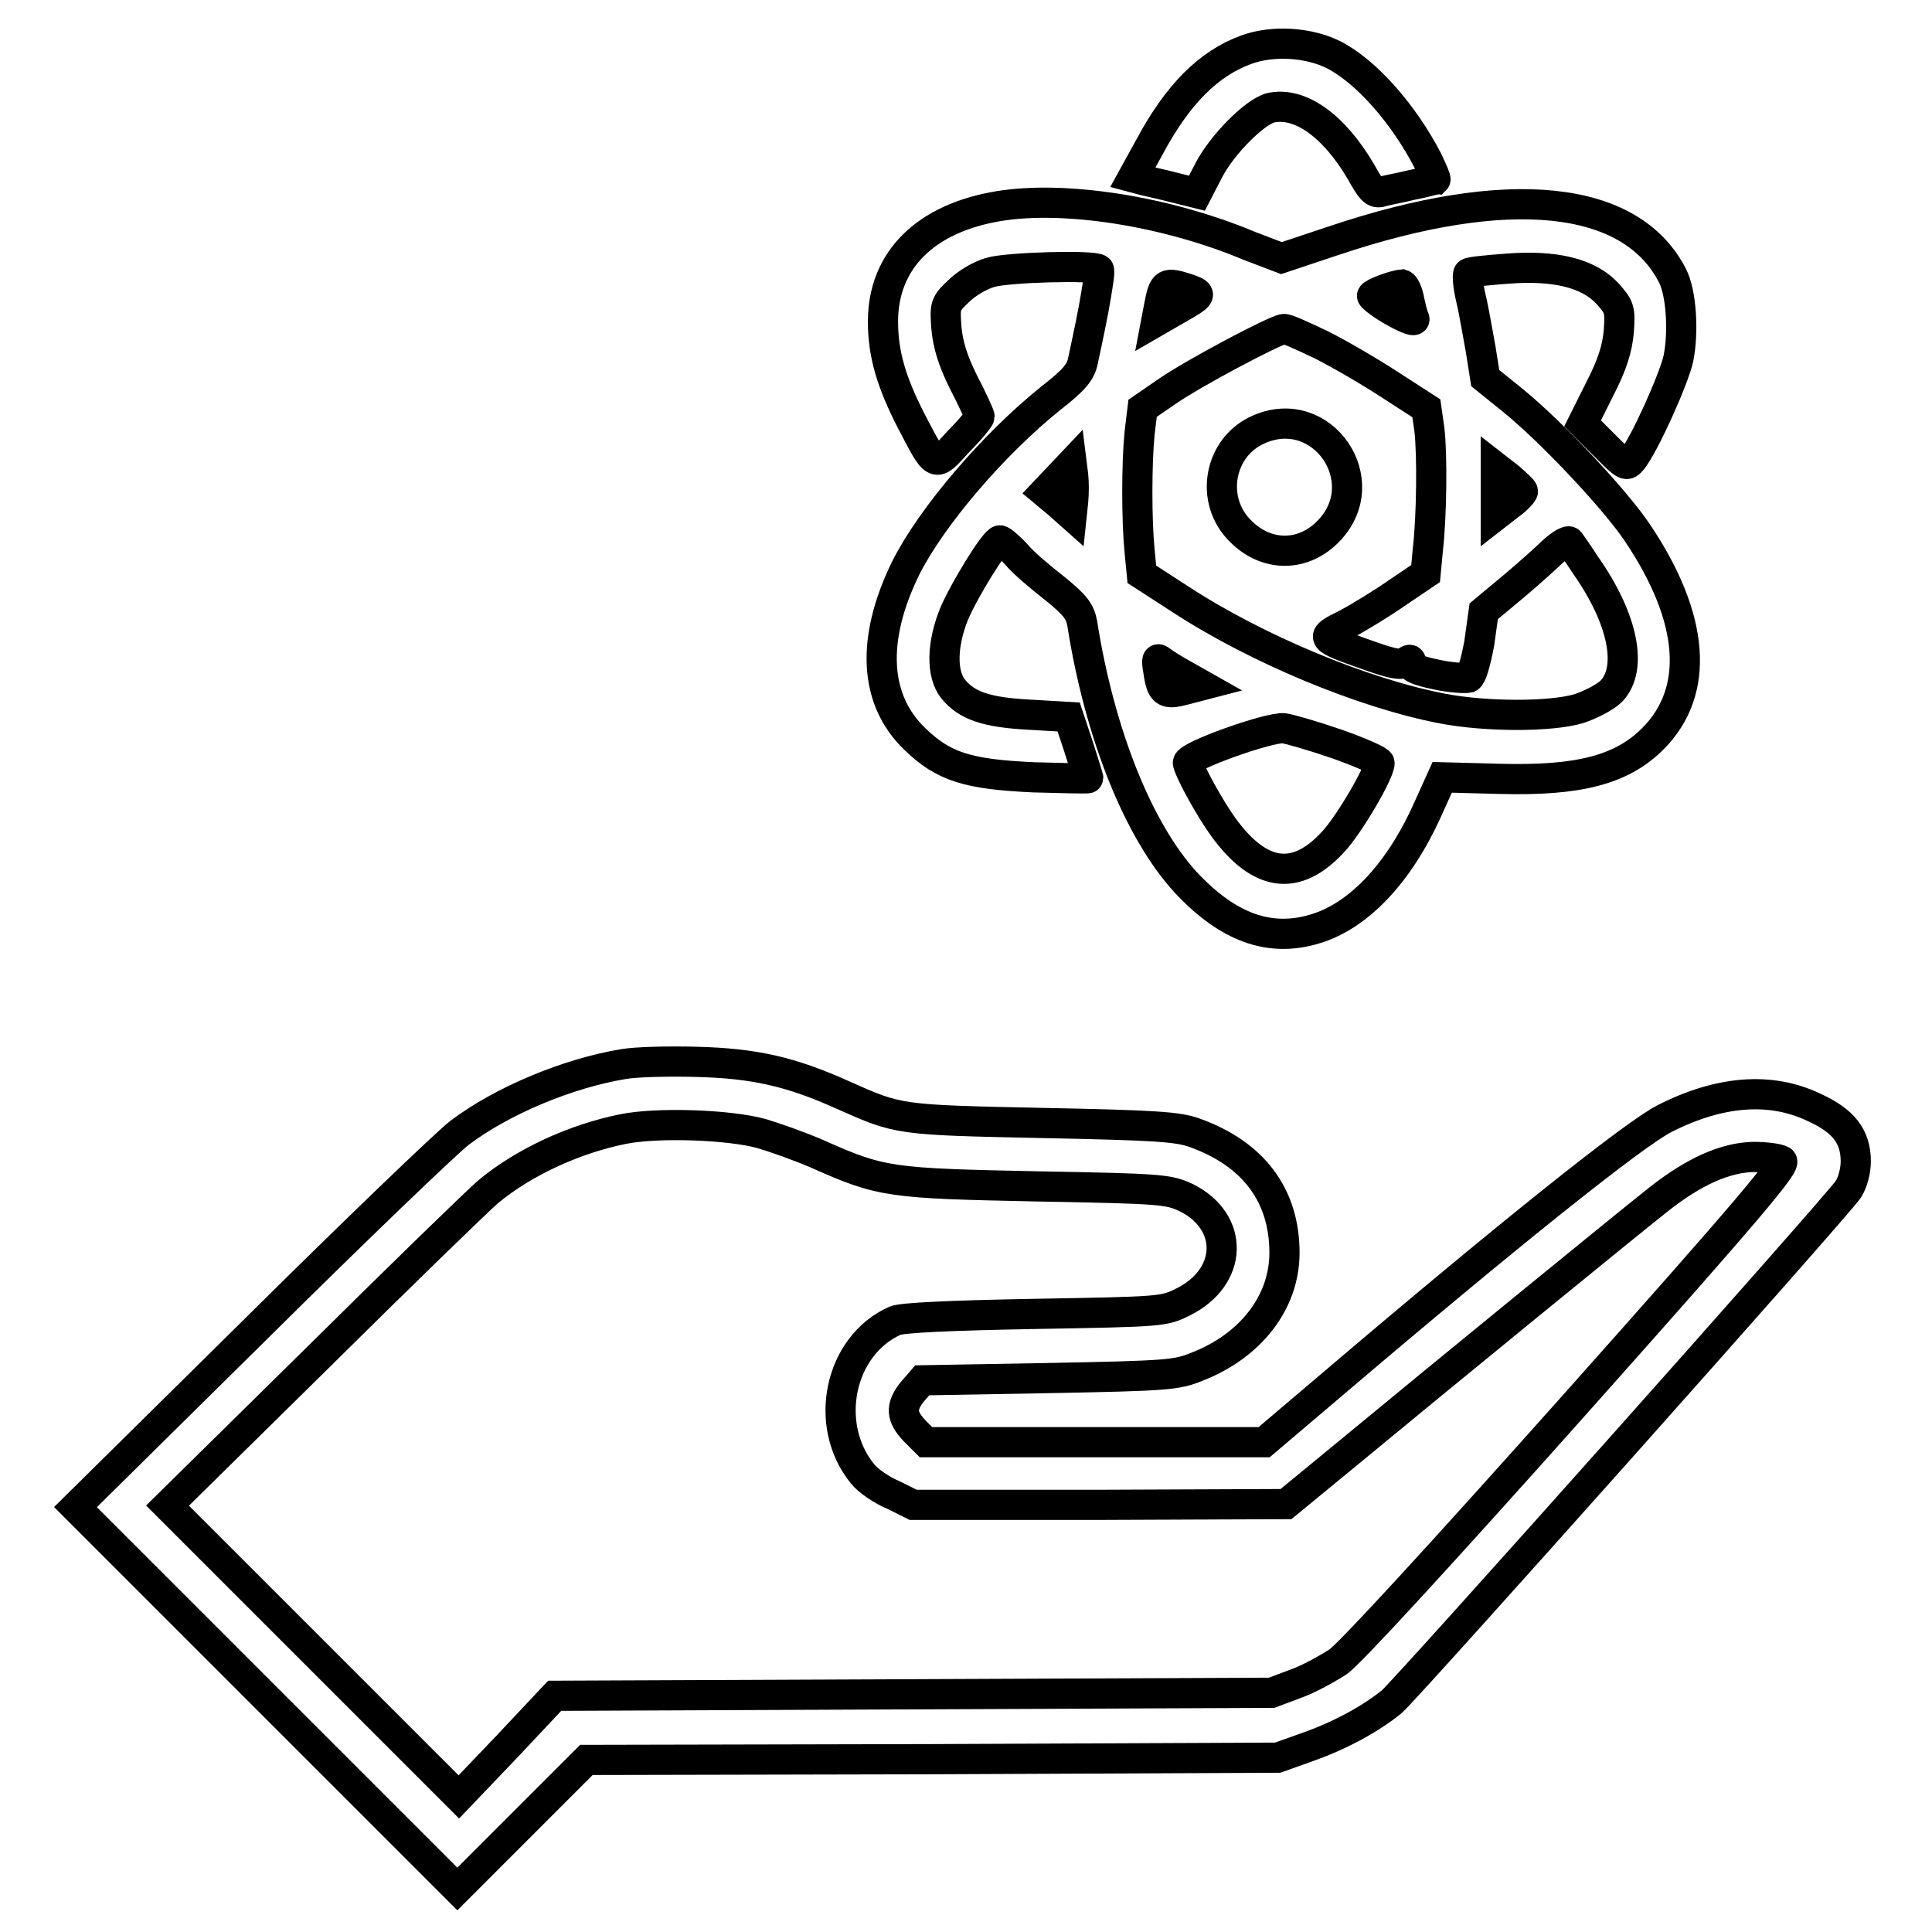 <?xml version="1.0" encoding="utf-8"?>
<!-- Svg Vector Icons : http://www.onlinewebfonts.com/icon -->
<!DOCTYPE svg PUBLIC "-//W3C//DTD SVG 1.1//EN" "http://www.w3.org/Graphics/SVG/1.1/DTD/svg11.dtd">
<svg version="1.1" xmlns="http://www.w3.org/2000/svg" xmlns:xlink="http://www.w3.org/1999/xlink" x="0px" y="0px" viewBox="0 0 256 256" enable-background="new 0 0 256 256" xml:space="preserve">
<g><g><g><path stroke-width="4" fill-opacity="0" stroke="#000000"  d="M165.1,6.6c-4.9,1.8-9,5.8-12.8,12.9l-2.2,4l1.5,0.4c0.8,0.2,2.7,0.6,4.2,1l2.8,0.7l1.6-3.1c1.8-3.4,6-7.6,8.1-8.2c3.9-0.9,8.4,2.3,12,8.4c1.4,2.5,1.8,3,2.8,2.7c0.6-0.2,2.4-0.5,4-0.9c1.6-0.3,2.9-0.7,3.1-0.7c0.1-0.1-0.4-1.2-1-2.5c-3.2-6.2-8.2-11.9-12.6-14.1C173.3,5.6,168.6,5.3,165.1,6.6z"/><path stroke-width="4" fill-opacity="0" stroke="#000000"  d="M132.4,27.3c-9.8,1.6-15.4,7.2-15.4,15.3c0,4.3,1.1,8,3.7,13.1c3.4,6.5,3.1,6.3,6.3,2.8c1.6-1.6,2.8-3.1,2.8-3.3c0-0.2-0.9-2.2-2.1-4.5c-1.5-3-2.1-5.1-2.3-7.3c-0.2-2.9-0.2-3.1,1.6-4.8c1-1,2.8-2.1,4.2-2.5c2.3-0.7,13.8-1,14.4-0.4c0.2,0.2-0.2,2.5-0.7,5.3c-0.5,2.7-1.2,5.8-1.4,6.8c-0.3,1.5-1.1,2.5-4.3,5c-7.6,6.1-15.8,15.7-19.2,22.5c-4.6,9.4-4.2,17.4,1.2,22.6c3.8,3.7,7,4.7,15.8,5.1c3.9,0.1,7.2,0.2,7.2,0.1c0-0.1-0.6-2-1.3-4.2l-1.3-3.9l-5.2-0.3c-5.7-0.3-8.3-1.2-10.1-3.4c-1.6-2-1.5-5.9,0.1-9.9c1.3-3.1,5.4-9.8,6.1-9.8c0.2,0,1.2,0.8,2.2,1.9c0.9,1.1,3.3,3.1,5.1,4.5c2.7,2.2,3.3,3,3.6,4.6c2.3,14.6,7.4,27.4,13.7,34.3c5.6,6,11.1,8,17.1,6.2c5.8-1.7,11.2-7.4,15-15.9l1.9-4.2l7.5,0.2c10.6,0.3,16.3-1.2,20.4-5.3c6.3-6.3,5.6-16-2.1-27.4c-2.9-4.3-11.2-13.2-16.5-17.5l-3.6-2.9l-0.6-3.8c-0.4-2.1-0.9-5.2-1.3-6.8c-0.4-1.7-0.5-3.2-0.3-3.3c0.3-0.2,2.5-0.4,5.1-0.6c6.4-0.5,10.8,0.6,13.3,3.3c1.6,1.8,1.7,2.1,1.5,5c-0.2,2.2-0.8,4.3-2.5,7.6l-2.3,4.6l2.9,2.9c2.8,2.8,2.9,2.9,3.7,1.9c1.7-2.2,5.5-10.7,6.1-13.4c0.7-3.5,0.4-8.7-0.8-11c-5.5-10.7-21.7-12.4-44.9-4.6l-6.9,2.3l-4.2-1.6C154.4,27.9,141,25.9,132.4,27.3z M157.5,38.3c1.9,0.7,1.8,0.8-1.7,2.8l-2.6,1.5l0.4-2.1C154.2,37.4,154.4,37.3,157.5,38.3z M186.7,39.6c0.2,1,0.5,2.2,0.7,2.6c0.2,0.5-0.9,0.1-2.7-0.9c-1.6-0.9-2.9-1.9-2.9-2.1c0-0.3,2.8-1.4,4-1.5C186.1,37.8,186.5,38.6,186.7,39.6z M175.1,45.7c2.4,1.2,6.5,3.6,9.1,5.3l4.8,3.1l0.4,2.8c0.4,3.4,0.3,11.6-0.2,15.9l-0.3,3.2l-3.7,2.5c-2,1.4-5.1,3.3-6.8,4.2c-3.6,1.8-3.7,1.8,3.1,4.2c3.1,1.1,4.3,1.3,4.8,0.8c0.5-0.4,0.7-0.4,0.7,0.3c0,0.5,1,0.9,3.4,1.4c1.9,0.4,3.7,0.5,4.2,0.4c0.4-0.2,0.9-1.9,1.4-4.5l0.6-4.3l3-2.5c1.6-1.3,4.1-3.5,5.5-4.8c1.5-1.5,2.7-2.2,2.9-1.9c0.2,0.3,1.2,1.7,2.1,3.1c5,7.1,6.3,13.7,3.4,16.7c-0.8,0.8-2.8,1.8-4.3,2.3c-3.7,1.1-12.2,1.1-18,0c-10.5-2-24.7-7.9-34.8-14.5l-5.1-3.3l-0.3-3.1c-0.4-4.1-0.4-11.5,0-15.6l0.4-3.3l3.2-2.2c3.6-2.5,14.4-8.2,15.5-8.3C170.4,43.5,172.6,44.5,175.1,45.7z M142.2,66.4l-0.2,1.9l-1.8-1.6l-1.8-1.5l1.8-1.9l1.8-1.9l0.2,1.6C142.3,63.9,142.3,65.4,142.2,66.4z M201.8,65.1c0,0.2-0.8,1.1-1.8,1.8l-1.8,1.4v-3.2v-3.2l1.8,1.4C200.9,64.1,201.8,64.9,201.8,65.1z M157,89.5l2.3,1.3l-2.3,0.6c-2.6,0.7-3.1,0.4-3.5-2.4c-0.3-1.7-0.2-1.9,0.4-1.4C154.3,87.9,155.7,88.8,157,89.5z M177.2,98.6c3.1,1.1,5.6,2.2,5.6,2.5c0,1.3-4.1,8.3-6.2,10.5c-4.9,5.3-9.7,4.6-14.5-2c-1.8-2.5-4.4-7.2-4.7-8.5c-0.2-0.9,10.8-4.8,12.7-4.6C170.9,96.6,174,97.5,177.2,98.6z"/><path stroke-width="4" fill-opacity="0" stroke="#000000"  d="M166.8,56.9c-5.3,2.3-6.6,9.4-2.4,13.5c3.5,3.5,8.4,3.4,11.7-0.1C182.4,63.7,175.2,53.2,166.8,56.9z"/><path stroke-width="4" fill-opacity="0" stroke="#000000"  d="M82.6,141c-7.3,1.2-16,4.8-21.7,9.1c-1.7,1.3-13.9,13-27,26L10,199.7l25.3,25.3l25.3,25.3l8.5-8.5l8.6-8.6l45.8-0.1l45.8-0.2l4.2-1.5c4.2-1.5,8.2-3.7,10.9-5.9c2-1.7,59.3-66,60.5-67.9c0.6-0.9,1-2.5,1-3.7c0-3.3-1.6-5.4-5.6-7.2c-5.7-2.7-12.4-2.2-19.7,1.5c-4,2-20.9,15.5-44.5,35.6l-8.6,7.3h-22.4h-22.4l-1.5-1.5c-1.8-1.9-1.9-3.2-0.3-5.2l1.3-1.5l16.8-0.3c15.7-0.3,16.9-0.4,19.6-1.5c7.2-2.8,11.6-8.6,11.6-15.1c0-7.6-4.1-13.1-11.9-15.9c-2.2-0.8-5.2-1-20.2-1.3c-19.1-0.4-19-0.4-26.4-3.7c-6.9-3.1-11.7-4.2-19.4-4.4C88.6,140.6,84.3,140.7,82.6,141z M100.9,150.2c1.7,0.5,5.1,1.7,7.4,2.7c8.5,3.8,9.7,3.9,29,4.3c16.8,0.3,17.5,0.4,19.9,1.5c6.4,3.2,6.2,10.5-0.4,13.8c-2.6,1.3-2.8,1.3-19.7,1.6c-11.1,0.2-17.6,0.5-18.5,0.9c-7.4,3.3-9.6,13.8-4.3,20.3c0.7,0.9,2.6,2.2,4.1,2.8l2.6,1.3h24.7l24.7-0.1l9-7.4c11-9.1,35.6-29.2,40.4-33c4.7-3.7,8.8-5.5,12.5-5.6c1.6,0,3.3,0.2,3.8,0.5c0.7,0.4-4,6-27.7,32.6c-17.3,19.4-29.6,32.8-31.1,33.8c-1.4,0.9-3.9,2.3-5.6,2.9l-3.2,1.2l-47.5,0.2l-47.5,0.2l-6.3,6.7l-6.4,6.7l-19.3-19.3l-19.3-19.3l20-19.7c11-10.9,21.1-20.7,22.5-21.9c4.7-3.9,11.4-7,17.9-8.3C87.1,148.7,96.5,149,100.9,150.2z"/></g></g></g>
</svg>